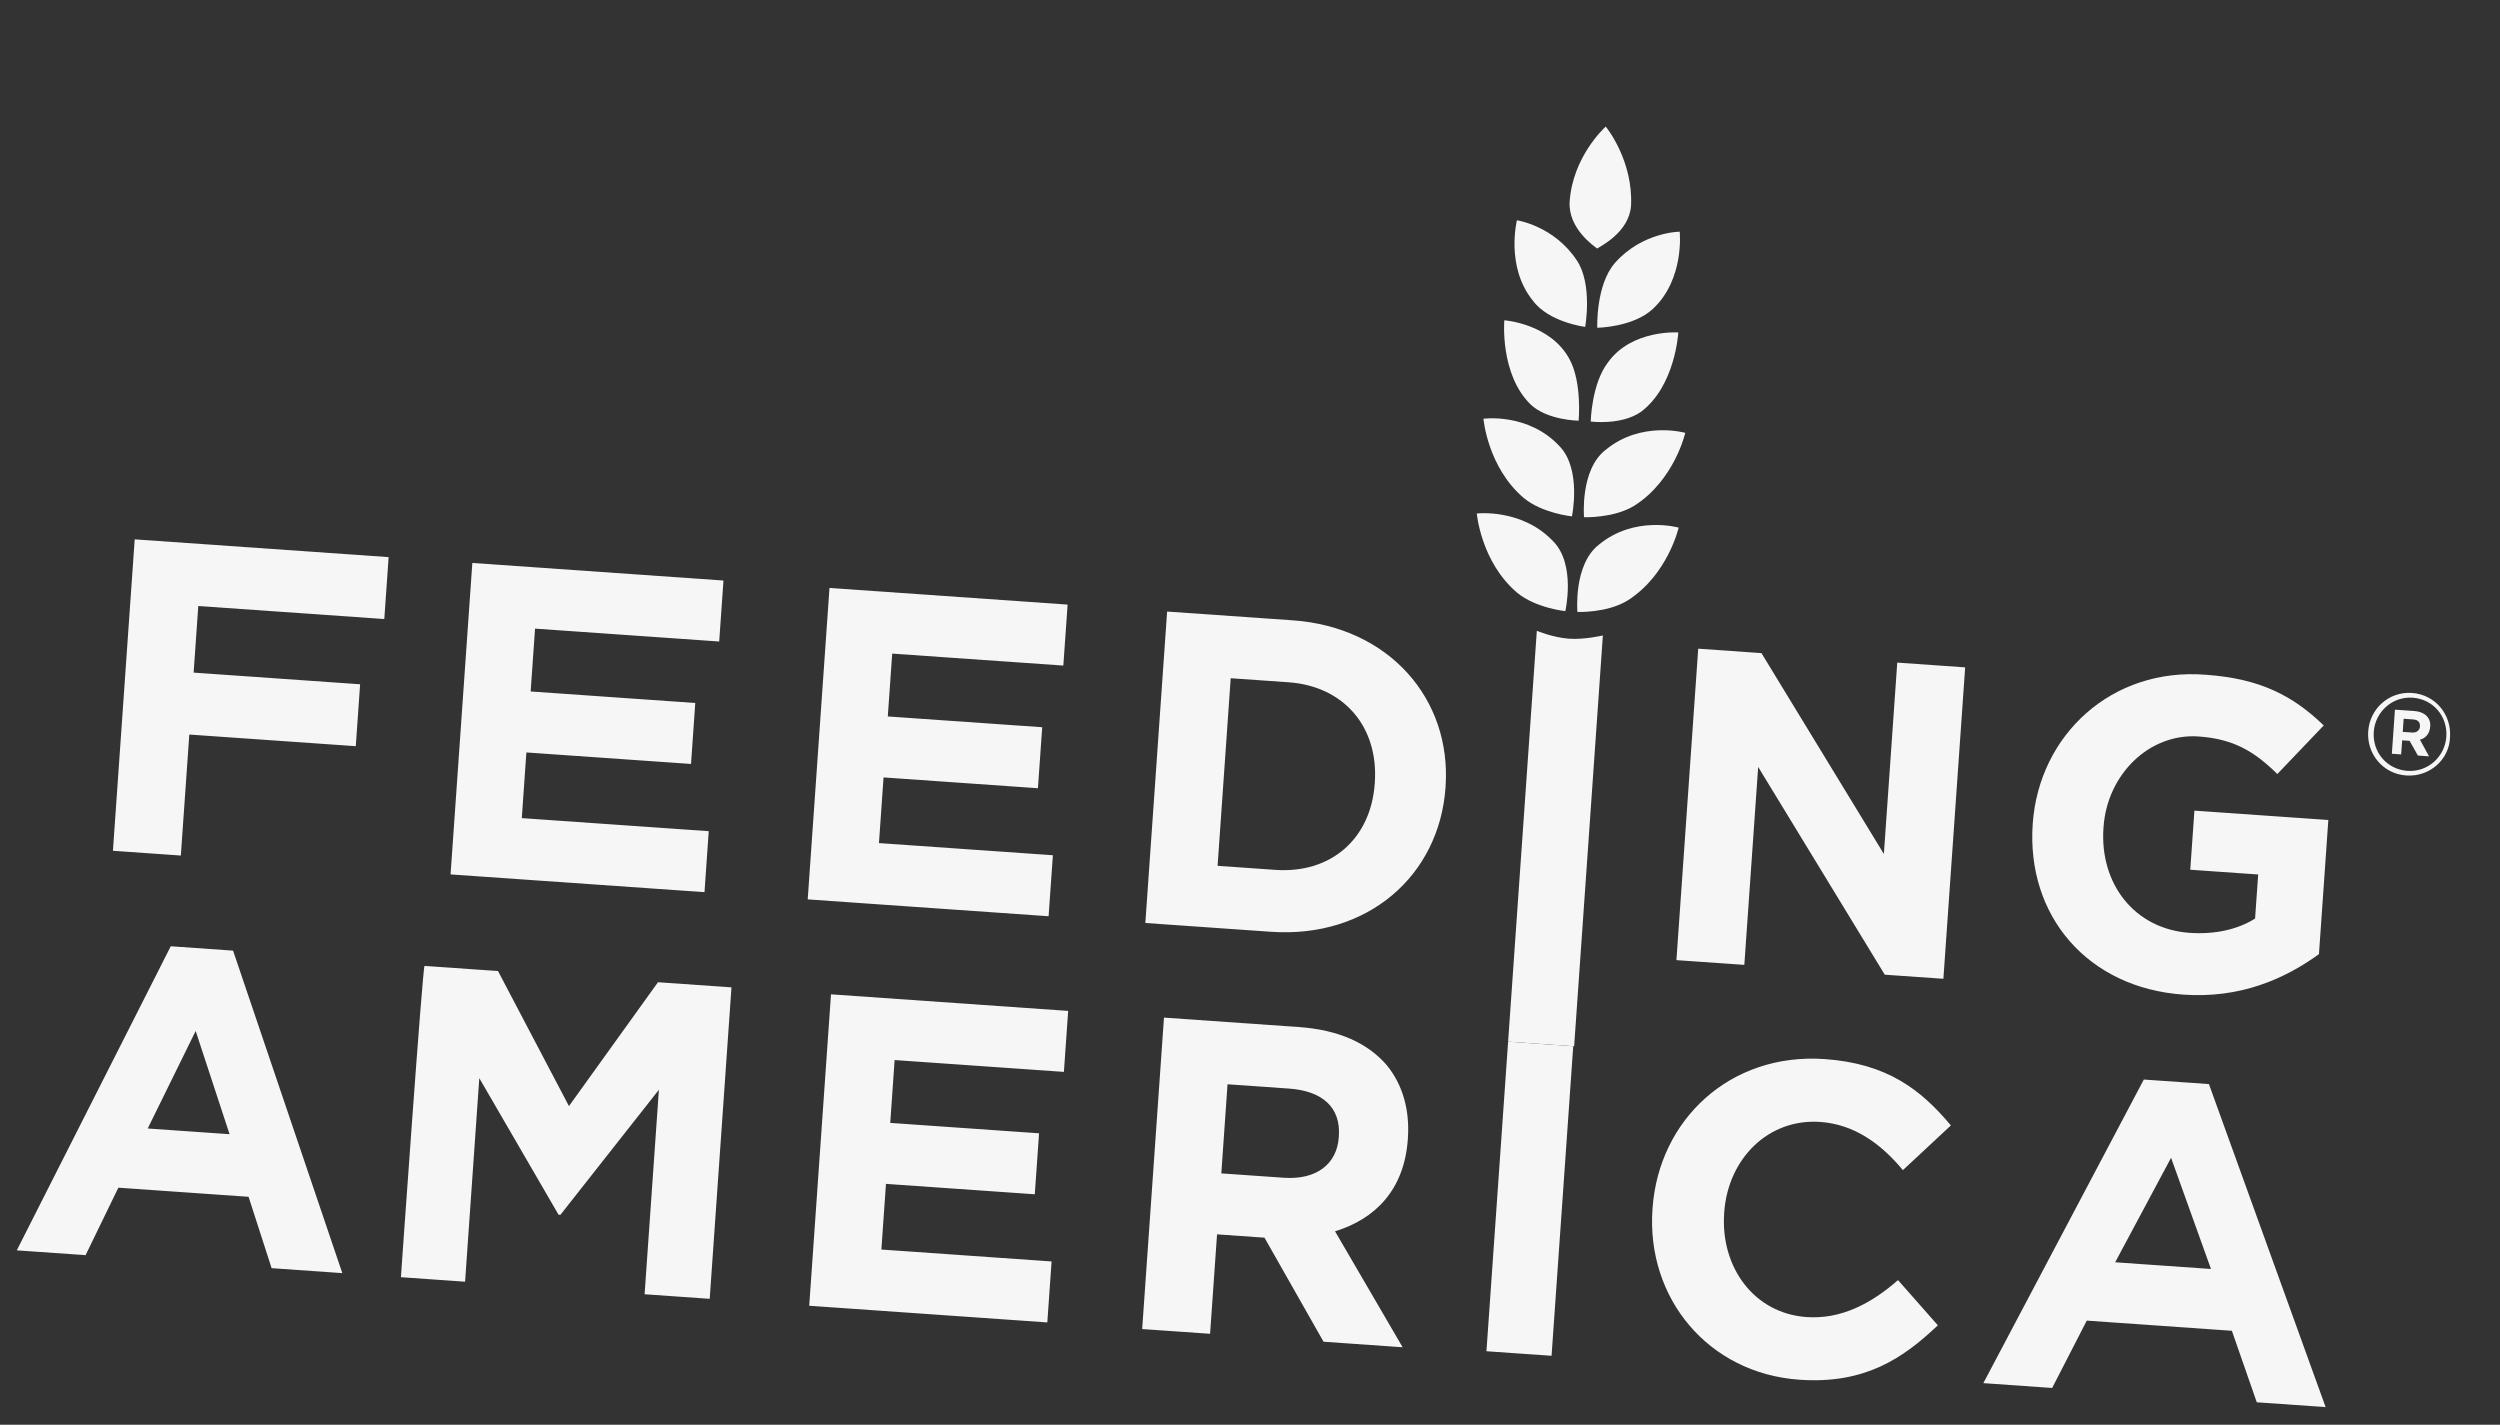 <svg width="93" height="53" viewBox="0 0 93 53" fill="none" xmlns="http://www.w3.org/2000/svg">
<rect x="0" y="0" width="93" height="53" fill="#333333" stroke="none"/>
<g clip-path="url(#clip0_1573_7293)">
<path d="M56.663 30.724L57.17 23.466C57.17 23.466 57.778 23.719 58.367 23.76C58.955 23.801 59.627 23.638 59.627 23.638L59.122 30.861L58.558 38.922L56.102 38.75L56.663 30.724ZM4.201 31.649L6.727 31.826L7.042 27.325L13.235 27.758L13.396 25.455L7.203 25.021L7.376 22.544L14.296 23.028L14.457 20.725L5.011 20.064L4.201 31.649ZM16.761 32.528L26.207 33.188L26.365 30.92L19.411 30.434L19.581 27.991L25.706 28.419L25.864 26.151L19.74 25.723L19.904 23.385L26.754 23.864L26.913 21.596L17.571 20.942L16.761 32.528ZM30.047 33.457L39.008 34.084L39.167 31.815L32.697 31.363L32.868 28.92L38.611 29.322L38.77 27.053L33.026 26.652L33.19 24.314L39.556 24.759L39.715 22.491L30.857 21.872L30.047 33.457ZM42.607 34.335L47.278 34.662C50.876 34.913 53.543 32.575 53.773 29.295L53.775 29.26C54.002 26.015 51.686 23.328 48.088 23.076L43.417 22.75L42.607 34.335ZM45.294 32.209L45.782 25.23L47.927 25.38C50.003 25.525 51.287 27.052 51.143 29.111L51.141 29.146C50.996 31.205 49.515 32.504 47.439 32.359L45.294 32.209ZM62.363 35.717L64.889 35.893L65.404 28.53L70.114 36.259L72.294 36.411L73.104 24.826L70.578 24.649L70.08 31.768L65.526 24.296L63.174 24.131L62.363 35.717ZM75.617 30.647C75.378 34.067 77.659 36.751 81.223 37C83.333 37.148 84.984 36.422 86.265 35.494L86.614 30.504L81.632 30.156L81.478 32.354L84.004 32.531L83.889 34.171C83.235 34.581 82.387 34.767 81.453 34.702C79.412 34.559 78.103 32.89 78.249 30.796L78.252 30.761C78.388 28.807 79.956 27.268 81.79 27.397C83.105 27.489 83.871 27.963 84.717 28.794L86.443 26.986C85.303 25.889 84.096 25.244 82.055 25.101C78.563 24.822 75.849 27.332 75.617 30.647Z" fill="#F6F6F6"/>
<path d="M55.711 44.334L56.102 38.75L58.524 38.92L58.141 44.398L57.718 50.435L55.296 50.266L55.711 44.334ZM0.624 46.513L3.184 46.692L4.403 44.182L9.247 44.521L10.104 47.176L12.734 47.36L8.67 35.364L6.352 35.201L0.624 46.513ZM5.495 41.98L7.279 38.352L8.54 42.192L5.495 41.98ZM14.914 47.512L17.301 47.679L17.469 45.271L17.83 40.107L20.778 45.187L20.847 45.192L24.511 40.539L23.979 48.146L26.401 48.316L27.211 36.73L24.477 36.539L21.165 41.147L18.526 36.123L15.793 35.932C15.724 35.927 14.914 47.512 14.914 47.512ZM30.103 48.574L38.96 49.194L39.119 46.926L32.787 46.483L32.958 44.04L38.494 44.427L38.653 42.159L33.117 41.772L33.28 39.434L39.577 39.874L39.736 37.606L30.913 36.989L30.103 48.574ZM52.178 50.118L49.663 45.804C51.155 45.348 52.239 44.266 52.371 42.382L52.373 42.347C52.449 41.265 52.166 40.334 51.59 39.627C50.882 38.806 49.804 38.31 48.317 38.206L43.3 37.855L42.489 49.441L45.015 49.617L45.274 45.918L47.004 46.039L47.039 46.042L49.236 49.912L52.178 50.118ZM45.433 43.65L45.664 40.335L47.948 40.495C49.194 40.582 49.881 41.191 49.806 42.273L49.803 42.307C49.735 43.285 48.996 43.899 47.751 43.812L45.433 43.65ZM61.472 44.982C61.24 48.297 63.549 51.089 66.939 51.326C69.361 51.495 70.784 50.542 72.088 49.301L70.606 47.62C69.606 48.496 68.487 49.084 67.207 48.995C65.234 48.857 64 47.123 64.139 45.133L64.141 45.099C64.28 43.109 65.777 41.601 67.714 41.736C68.96 41.824 69.954 42.524 70.788 43.529L72.573 41.866C71.45 40.525 70.196 39.561 67.878 39.398C64.349 39.152 61.704 41.667 61.475 44.947L61.472 44.982ZM73.78 51.453L76.34 51.632L77.628 49.127L83.026 49.505L83.952 52.165L86.513 52.344L82.172 40.328L79.75 40.159L73.78 51.453ZM78.684 46.957L80.764 43.07L82.248 47.206L78.684 46.957Z" fill="#F6F6F6"/>
<path d="M58.476 19.209C58.476 19.209 57.371 19.097 56.681 18.523C55.336 17.377 55.184 15.577 55.184 15.577C55.184 15.577 56.869 15.345 58.032 16.618C58.84 17.481 58.476 19.209 58.476 19.209ZM58.926 19.241C58.926 19.241 60.036 19.283 60.799 18.811C62.291 17.863 62.692 16.102 62.692 16.102C62.692 16.102 61.056 15.637 59.727 16.737C58.771 17.476 58.926 19.241 58.926 19.241ZM58.23 22.734C58.23 22.734 58.629 21.008 57.785 20.143C56.62 18.904 54.937 19.102 54.937 19.102C54.937 19.102 55.09 20.901 56.435 22.047C57.125 22.621 58.23 22.734 58.23 22.734ZM58.68 22.765C58.68 22.765 59.789 22.808 60.552 22.335C62.044 21.387 62.446 19.627 62.446 19.627C62.446 19.627 60.809 19.162 59.48 20.261C58.525 21.001 58.68 22.765 58.68 22.765ZM59.419 12.192C59.419 12.192 60.741 12.179 61.484 11.494C62.675 10.385 62.485 8.619 62.485 8.619C62.485 8.619 61.094 8.627 60.074 9.783C59.356 10.609 59.419 12.192 59.419 12.192ZM58.969 12.16C58.969 12.16 59.254 10.567 58.656 9.684C57.807 8.397 56.43 8.195 56.43 8.195C56.43 8.195 55.997 9.918 57.021 11.182C57.625 11.996 58.969 12.16 58.969 12.16ZM59.733 4.709C59.66 4.774 58.506 5.851 58.392 7.491C58.321 8.503 59.317 9.169 59.416 9.246C59.49 9.181 60.605 8.663 60.675 7.651C60.755 6.008 59.798 4.784 59.733 4.709ZM59.175 15.681C59.175 15.681 60.312 15.831 61.043 15.321C62.327 14.359 62.432 12.367 62.432 12.367C62.432 12.367 60.702 12.246 59.816 13.482C59.203 14.28 59.175 15.681 59.175 15.681ZM58.725 15.65C58.725 15.65 58.857 14.256 58.397 13.383C57.691 12.036 55.961 11.915 55.961 11.915C55.961 11.915 55.788 13.901 56.925 15.033C57.544 15.637 58.725 15.65 58.725 15.65Z" fill="#F6F6F6"/>
<path d="M89.512 28.848C88.647 28.788 88.038 28.044 88.097 27.207C88.155 26.369 88.862 25.717 89.727 25.778C90.591 25.838 91.2 26.582 91.141 27.419C91.118 28.259 90.377 28.909 89.512 28.848ZM89.749 25.954C88.988 25.901 88.356 26.488 88.304 27.221C88.251 27.989 88.797 28.623 89.559 28.676C90.32 28.73 90.952 28.143 91.003 27.41C91.057 26.642 90.51 26.008 89.749 25.954ZM90.022 27.517L90.361 28.136L89.946 28.107L89.637 27.56L89.36 27.54L89.323 28.064L88.977 28.04L89.092 26.399L89.819 26.45C90.199 26.477 90.427 26.703 90.405 27.017C90.385 27.297 90.235 27.461 90.022 27.517ZM89.762 26.762L89.416 26.738L89.382 27.226L89.728 27.25C89.901 27.263 90.012 27.165 90.022 27.026C90.034 26.851 89.935 26.774 89.762 26.762Z" fill="#F6F6F6"/>
</g>
<defs>
<clipPath id="clip0_1573_7293">
<rect width="89" height="46" fill="white" transform="translate(3.82 0.8) rotate(4)"/>
</clipPath>
</defs>
</svg>
